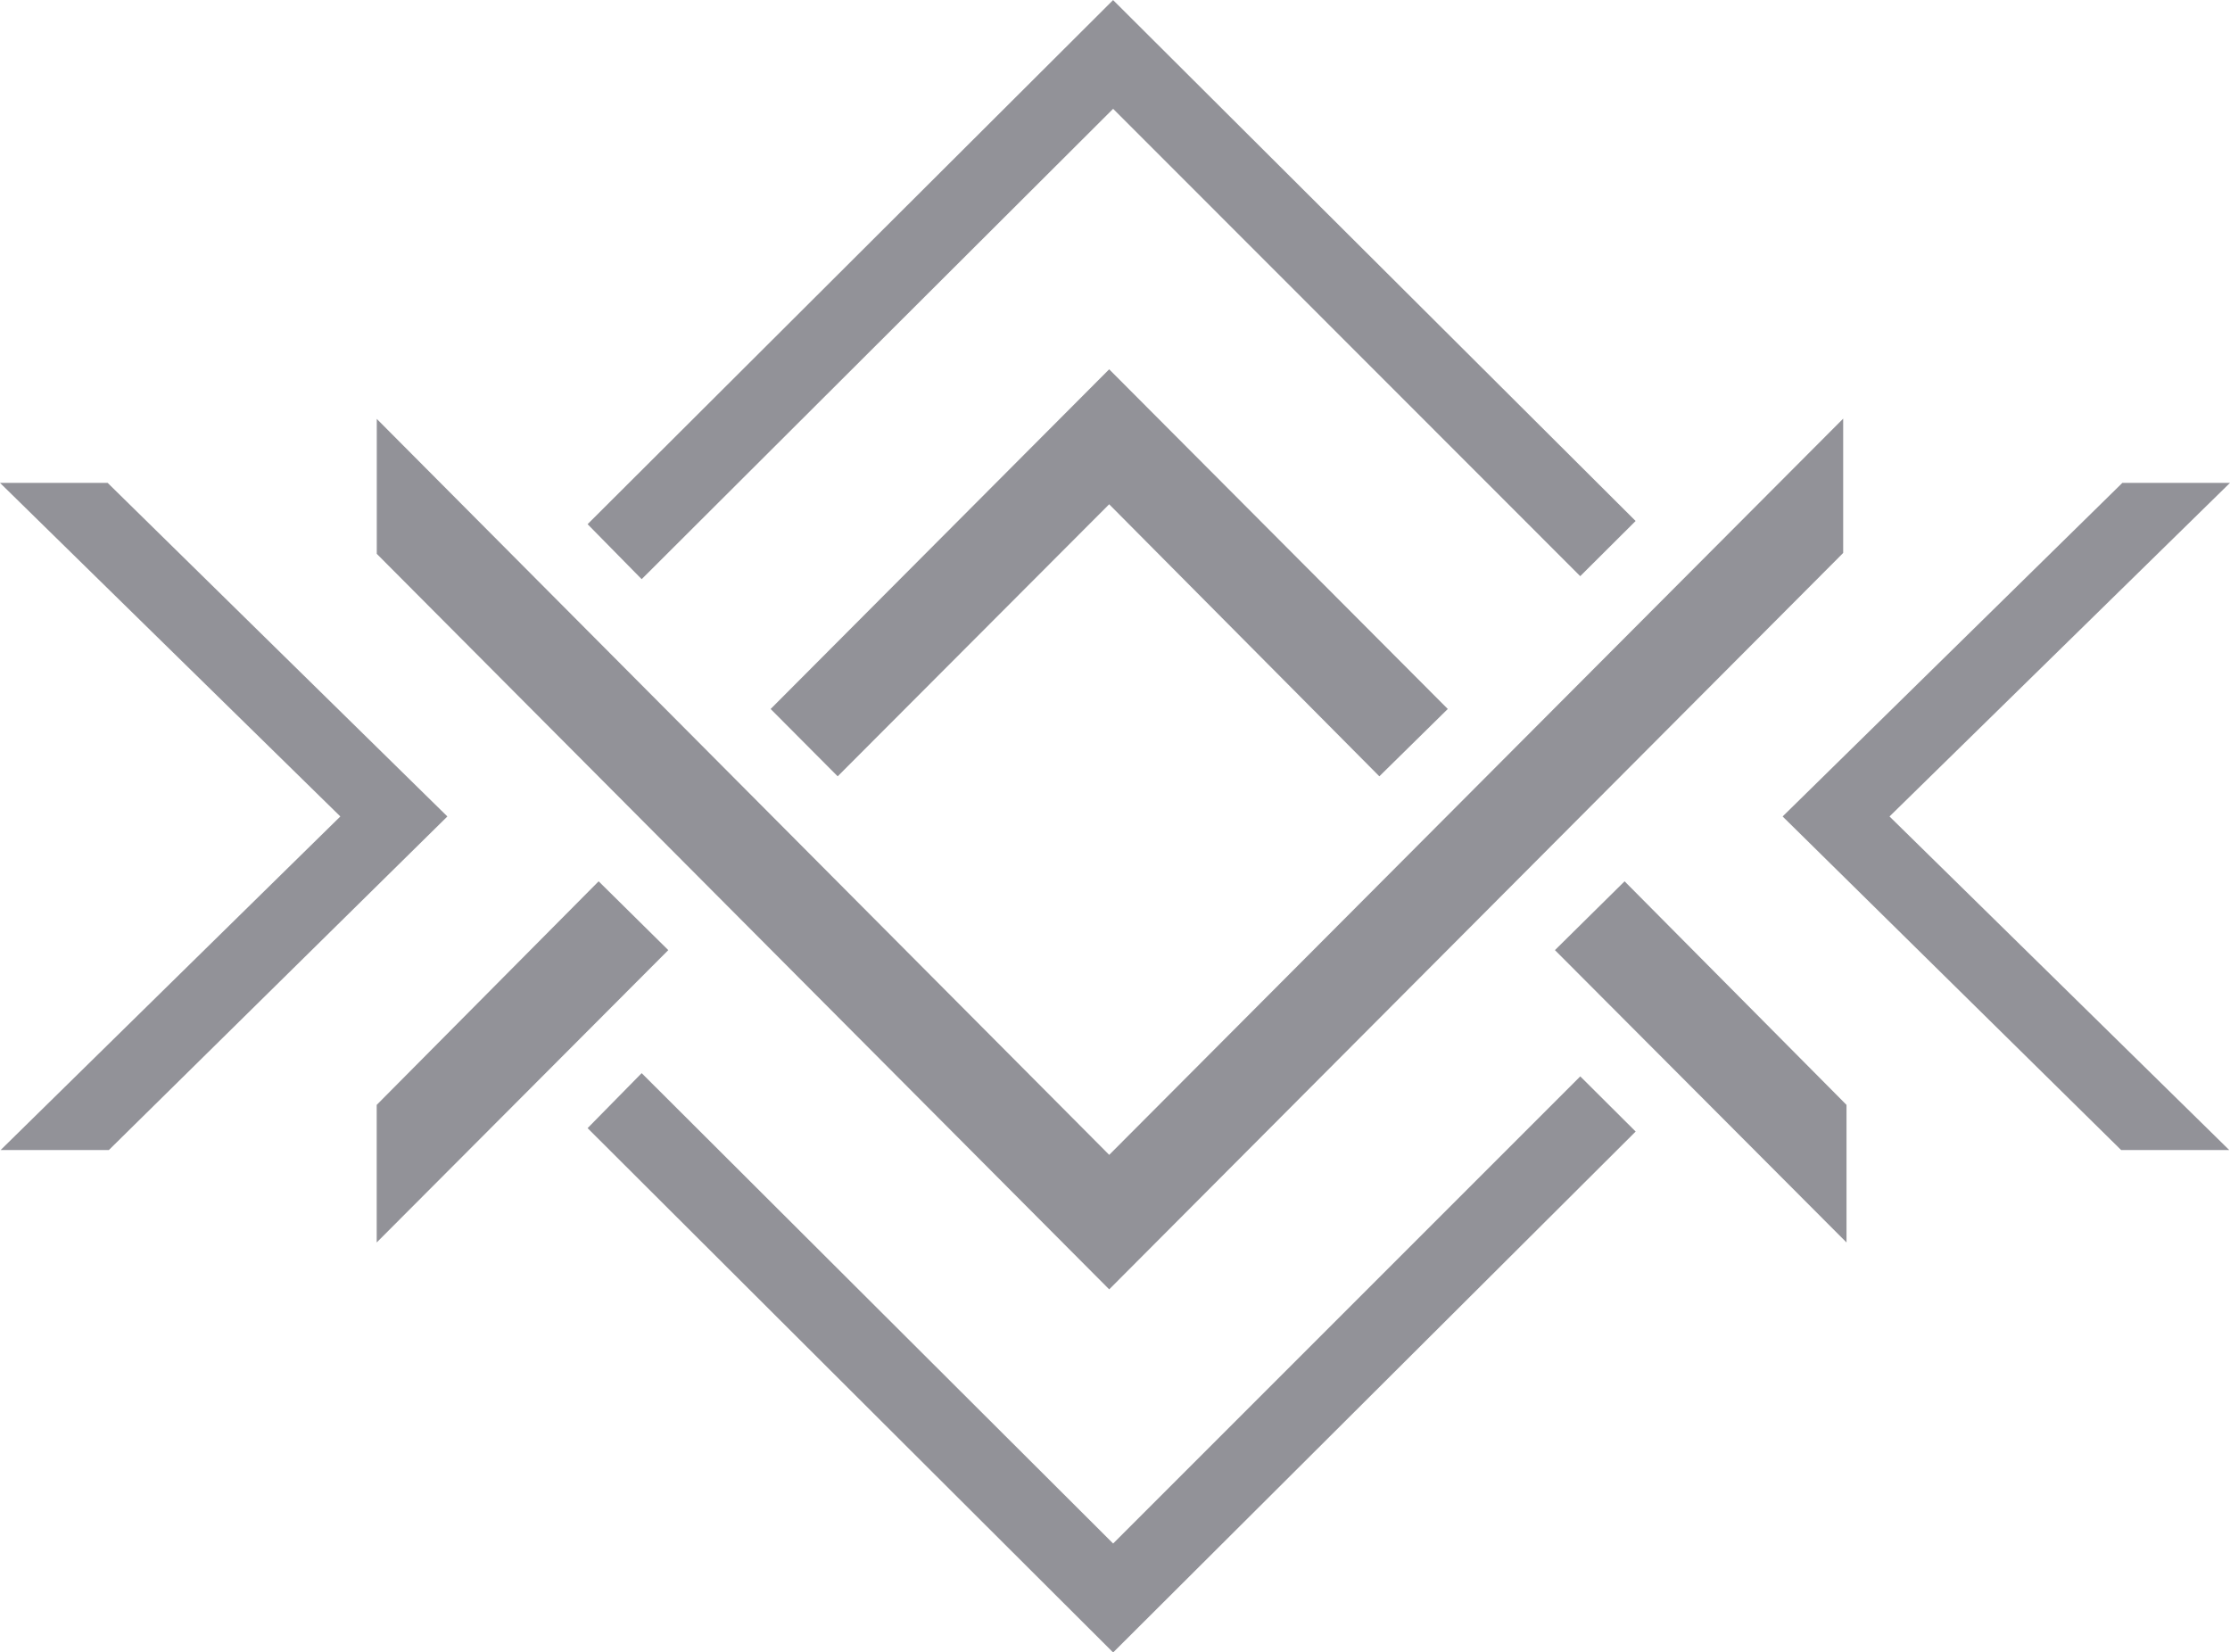 <svg xmlns="http://www.w3.org/2000/svg" width="60.832" height="45.074" viewBox="0 0 60.832 45.074"><defs><style>.a{fill:rgba(39,39,50,0.5);}</style></defs><g transform="translate(-297.516 -61.983)"><path class="a" d="M519.379,587.177v3.753l7.954-7.975-1.9-1.877Z" transform="translate(-211.587 -495.054)"/><path class="a" d="M751.417,288.8l1.829,1.837,7.406-7.421,7.37,7.421,1.867-1.837-9.237-9.266Z" transform="translate(-432.879 -207.477)"/><path class="a" d="M527.333,587.177v3.753l-7.954-7.975,1.9-1.877Z" transform="translate(-179.446 -495.054)"/><path class="a" d="M519.43,308.507v3.681l19.98,20.064,20.022-20.088V308.5L539.41,328.583Z" transform="translate(-211.636 -235.097)"/><path class="a" d="M297.516,346.394h2.936l9.268,9.1-9.235,9.1h-2.953l9.268-9.1Z" transform="translate(0 -271.239)"/><path class="a" d="M309.72,346.394h-2.936l-9.268,9.1,9.235,9.1H309.7l-9.268-9.1Z" transform="translate(48.628 -271.239)"/><path class="a" d="M643.613,76.282l1.475,1.5,12.861-12.831L670.691,77.7l1.511-1.505-14.254-14.21Z" transform="translate(-330.068)"/><path class="a" d="M643.613,63.487l1.475-1.5,12.861,12.831,12.743-12.743,1.511,1.505-14.254,14.21Z" transform="translate(-330.068 29.27)"/></g></svg>